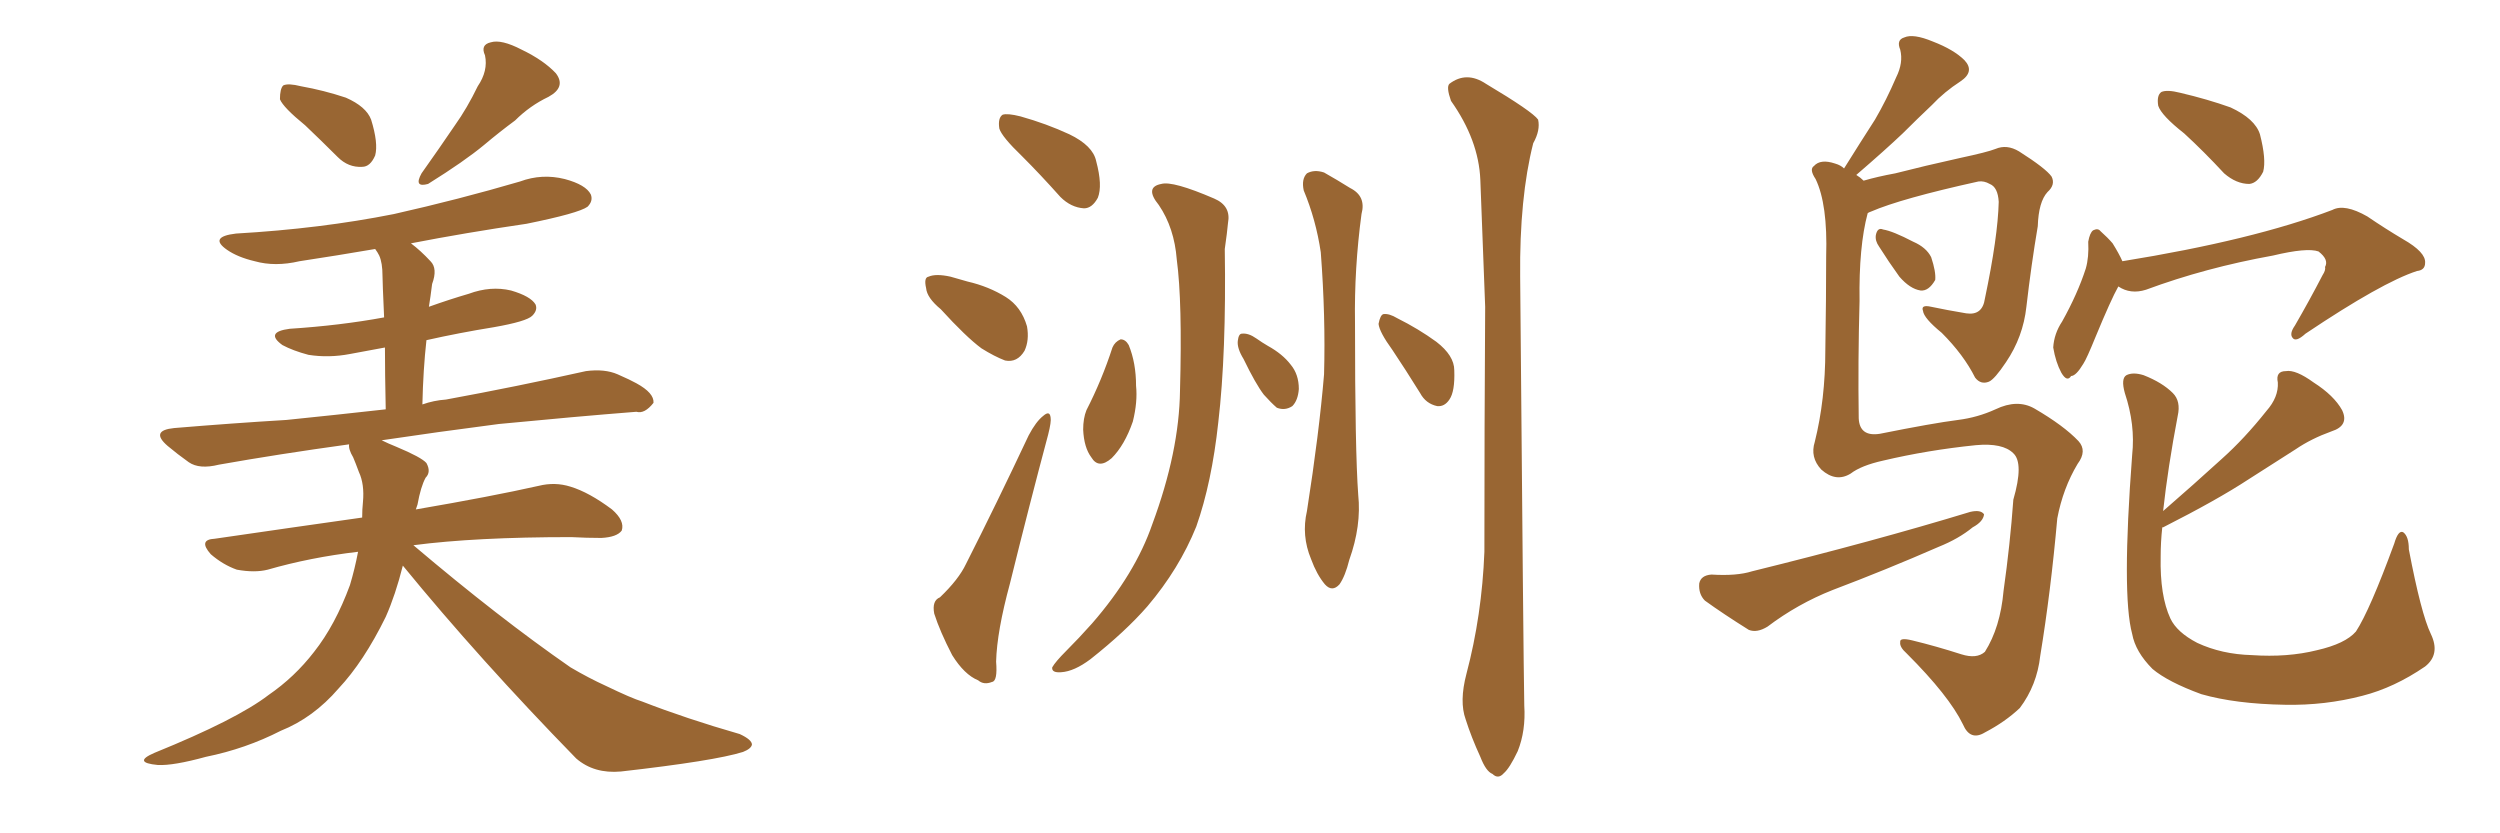 <svg xmlns="http://www.w3.org/2000/svg" xmlns:xlink="http://www.w3.org/1999/xlink" width="450" height="150"><path fill="#996633" padding="10" d="M54.93 22.56L54.93 22.56Q50.98 19.34 50.39 17.87L50.39 17.87Q50.39 15.97 50.98 15.38L50.98 15.38Q51.86 14.94 54.20 15.53L54.20 15.53Q58.30 16.26 62.26 17.58L62.26 17.58Q65.92 19.19 66.80 21.53L66.80 21.53Q68.12 25.78 67.53 27.98L67.53 27.98Q66.65 30.03 65.19 30.03L65.19 30.03Q62.70 30.18 60.79 28.27L60.79 28.27Q57.71 25.20 54.93 22.56ZM85.99 15.53L85.99 15.53Q87.89 12.74 87.30 9.96L87.30 9.96Q86.43 8.06 88.33 7.62L88.33 7.62Q90.23 7.03 93.90 8.94L93.90 8.94Q97.85 10.84 100.05 13.18L100.05 13.18Q101.95 15.67 98.73 17.43L98.73 17.43Q95.36 19.04 92.72 21.68L92.72 21.68Q89.94 23.73 87.16 26.07L87.16 26.07Q83.64 29.00 77.05 33.11L77.05 33.11Q74.41 33.84 75.88 31.20L75.88 31.20Q79.10 26.66 81.88 22.56L81.88 22.56Q84.08 19.48 85.99 15.53ZM72.51 101.81L72.51 101.81L72.51 101.81Q71.19 107.08 69.43 111.04L69.43 111.04Q65.48 119.09 60.94 123.93L60.94 123.93Q56.40 129.20 50.54 131.54L50.54 131.54Q44.24 134.77 37.06 136.23L37.06 136.23Q31.20 137.84 28.42 137.70L28.42 137.70Q23.73 137.26 27.83 135.50L27.83 135.50Q42.63 129.49 48.34 125.10L48.34 125.10Q53.03 121.88 56.54 117.33L56.54 117.33Q60.35 112.50 62.99 105.32L62.99 105.32Q63.87 102.39 64.45 99.32L64.45 99.32Q55.81 100.34 48.19 102.54L48.19 102.54Q45.85 103.13 42.63 102.54L42.63 102.54Q40.14 101.66 37.94 99.76L37.94 99.76Q35.60 97.12 38.67 96.97L38.67 96.97Q52.73 94.92 65.19 93.16L65.19 93.16Q65.19 91.70 65.33 90.38L65.33 90.38Q65.63 87.16 64.60 84.96L64.60 84.96Q64.01 83.35 63.57 82.32L63.57 82.32Q62.70 80.86 62.84 79.98L62.84 79.98Q50.10 81.74 39.40 83.64L39.40 83.64Q35.89 84.52 33.98 83.20L33.98 83.20Q31.93 81.74 30.18 80.27L30.18 80.27Q26.95 77.49 31.35 77.05L31.35 77.05Q41.89 76.17 51.56 75.59L51.56 75.59Q60.21 74.71 69.43 73.68L69.43 73.68Q69.29 67.09 69.29 62.55L69.29 62.55Q66.06 63.13 62.99 63.72L62.99 63.72Q59.18 64.45 55.52 63.87L55.52 63.87Q52.73 63.13 50.83 62.11L50.83 62.11Q47.61 59.77 52.15 59.18L52.15 59.18Q61.23 58.59 69.14 57.13L69.14 57.13Q68.85 50.68 68.85 49.66L68.85 49.66Q68.85 47.31 68.26 46.00L68.26 46.00Q67.97 45.41 67.53 44.82L67.53 44.82Q60.64 46.00 53.91 47.02L53.91 47.02Q49.51 48.05 45.85 47.02L45.85 47.02Q42.77 46.29 40.87 44.97L40.87 44.97Q37.50 42.63 42.48 42.04L42.48 42.04Q57.71 41.16 70.90 38.53L70.90 38.53Q82.62 35.89 93.60 32.67L93.60 32.67Q97.56 31.20 101.66 32.23L101.66 32.23Q105.47 33.25 106.35 35.01L106.35 35.01Q106.79 36.18 105.76 37.21L105.76 37.21Q104.15 38.38 94.78 40.28L94.78 40.28Q83.79 41.89 73.97 43.80L73.97 43.80Q75.73 45.12 77.49 47.02L77.49 47.02Q78.81 48.34 77.78 51.12L77.78 51.12Q77.64 52.00 77.49 53.32L77.49 53.32Q77.34 54.20 77.20 55.22L77.20 55.22Q80.86 53.91 84.38 52.88L84.38 52.88Q88.33 51.42 91.99 52.29L91.99 52.29Q95.51 53.32 96.39 54.79L96.39 54.79Q96.83 55.81 95.80 56.84L95.80 56.84Q94.78 57.86 88.92 58.89L88.92 58.89Q82.62 59.91 76.76 61.23L76.76 61.23Q76.17 66.50 76.03 72.80L76.03 72.80Q78.08 72.07 80.27 71.92L80.27 71.92Q93.02 69.58 105.47 66.80L105.47 66.80Q108.84 66.36 111.18 67.38L111.18 67.38Q113.53 68.41 114.55 68.99L114.55 68.99Q117.77 70.75 117.63 72.51L117.63 72.51Q116.02 74.56 114.55 74.12L114.55 74.12Q103.42 75 89.79 76.32L89.79 76.32Q78.52 77.78 68.70 79.25L68.70 79.25Q69.87 79.83 71.34 80.42L71.34 80.42Q75.88 82.32 76.76 83.35L76.76 83.35Q77.64 84.96 76.61 85.99L76.61 85.99Q75.73 87.60 75.15 90.82L75.15 90.82Q75 91.26 74.85 91.70L74.85 91.70Q88.48 89.36 96.97 87.45L96.97 87.45Q99.90 86.72 102.69 87.60L102.69 87.60Q106.05 88.62 110.16 91.70L110.16 91.70Q112.50 93.75 111.91 95.51L111.91 95.51Q111.04 96.68 108.25 96.83L108.25 96.83Q105.62 96.83 102.83 96.68L102.83 96.68Q85.55 96.68 74.41 98.14L74.41 98.14Q89.79 111.18 102.69 120.12L102.69 120.12Q105.91 122.02 109.13 123.49L109.13 123.49Q113.67 125.68 115.58 126.27L115.58 126.27Q123.49 129.35 133.15 132.13L133.15 132.13Q135.35 133.15 135.35 134.03L135.35 134.03Q135.21 134.77 133.74 135.35L133.74 135.35Q128.61 136.96 111.77 138.87L111.77 138.87Q106.93 139.31 103.71 136.52L103.71 136.52Q86.28 118.65 72.51 101.81ZM183.98 28.13L183.98 28.13Q180.32 24.61 179.88 23.14L179.88 23.14Q179.59 21.24 180.47 20.65L180.47 20.65Q181.35 20.36 183.69 20.95L183.69 20.95Q188.38 22.27 192.48 24.17L192.48 24.17Q196.73 26.22 197.31 29.00L197.31 29.00Q198.49 33.40 197.61 35.60L197.61 35.60Q196.58 37.50 195.12 37.50L195.12 37.50Q192.77 37.35 190.87 35.45L190.87 35.45Q187.21 31.35 183.98 28.13ZM169.34 55.66L169.34 55.66Q166.85 53.61 166.70 51.86L166.70 51.86Q166.26 49.95 167.14 49.80L167.14 49.80Q168.46 49.22 171.09 49.80L171.09 49.80Q172.71 50.24 174.17 50.68L174.17 50.68Q177.98 51.56 181.05 53.47L181.05 53.47Q183.84 55.22 184.86 58.74L184.86 58.74Q185.30 61.23 184.42 63.13L184.42 63.13Q183.11 65.33 180.91 64.89L180.91 64.89Q179.00 64.16 176.66 62.70L176.66 62.70Q173.88 60.64 169.34 55.66ZM169.19 107.52L169.19 107.52Q172.56 104.30 173.88 101.51L173.88 101.51Q179.30 90.82 185.16 78.37L185.16 78.37Q186.47 75.88 187.79 74.85L187.79 74.85Q188.96 73.83 189.11 75.15L189.11 75.15Q189.26 75.88 188.67 78.22L188.67 78.22Q185.30 90.82 181.79 105.03L181.79 105.03Q179.44 113.67 179.30 119.09L179.30 119.09Q179.59 122.61 178.56 122.75L178.56 122.75Q177.10 123.34 176.07 122.46L176.07 122.46Q173.58 121.44 171.39 117.92L171.39 117.92Q169.19 113.67 168.16 110.45L168.16 110.45Q167.72 108.11 169.19 107.52ZM200.24 62.55L200.24 62.55Q200.68 61.52 201.71 61.08L201.71 61.08Q202.59 61.08 203.17 62.11L203.17 62.11Q204.49 65.33 204.49 69.43L204.49 69.43Q204.79 72.36 203.91 75.88L203.91 75.88Q202.44 80.13 200.10 82.47L200.10 82.47Q197.75 84.52 196.44 82.32L196.44 82.32Q195.12 80.57 194.97 77.34L194.97 77.34Q194.97 75.29 195.56 73.83L195.56 73.83Q198.34 68.41 200.24 62.55ZM208.59 36.91L208.59 36.91Q205.96 33.69 209.03 33.11L209.03 33.11Q211.08 32.52 218.55 35.74L218.55 35.74Q221.63 37.06 221.04 40.14L221.04 40.14Q220.90 41.75 220.46 44.82L220.46 44.82Q220.75 63.57 219.29 76.03L219.29 76.03Q218.12 86.87 215.33 94.78L215.33 94.78Q212.26 102.39 206.54 109.13L206.54 109.13Q202.59 113.67 196.29 118.65L196.29 118.65Q193.36 120.85 191.02 121.00L191.02 121.00Q189.26 121.14 189.40 120.12L189.40 120.12Q189.99 119.09 191.89 117.19L191.89 117.19Q194.24 114.84 196.58 112.21L196.58 112.21Q204.35 103.27 207.42 94.34L207.42 94.34Q212.26 81.30 212.40 70.31L212.40 70.31Q212.84 54.35 211.82 46.73L211.82 46.73Q211.38 41.02 208.59 36.91ZM223.83 64.60L223.83 64.60Q222.66 62.70 222.80 61.38L222.80 61.38Q222.95 60.06 223.54 60.06L223.54 60.06Q224.71 59.91 226.17 60.94L226.17 60.94Q227.20 61.67 228.22 62.26L228.22 62.26Q230.86 63.72 232.32 65.63L232.32 65.63Q233.79 67.38 233.79 70.02L233.79 70.02Q233.64 72.07 232.62 73.10L232.62 73.10Q231.30 73.97 229.83 73.39L229.83 73.39Q228.81 72.51 227.49 71.04L227.49 71.04Q226.03 69.14 223.83 64.60ZM234.67 34.28L234.67 34.28Q234.23 32.23 235.25 31.20L235.25 31.20Q236.57 30.47 238.33 31.05L238.33 31.05Q240.67 32.37 243.02 33.84L243.02 33.84Q245.95 35.30 245.07 38.53L245.07 38.53Q243.75 48.34 243.90 58.01L243.90 58.01Q243.90 81.15 244.48 89.06L244.48 89.06Q245.07 94.63 242.87 100.78L242.87 100.78Q242.14 103.71 241.11 105.18L241.11 105.18Q239.79 106.64 238.48 105.18L238.48 105.18Q237.01 103.42 235.99 100.63L235.99 100.63Q234.23 96.39 235.25 91.99L235.25 91.99Q237.45 77.93 238.33 67.38L238.33 67.38Q238.62 56.98 237.74 45.41L237.74 45.41Q236.87 39.55 234.67 34.28ZM250.63 62.99L250.63 62.99Q248.29 59.77 248.14 58.30L248.14 58.30Q248.44 56.69 249.02 56.54L249.02 56.54Q250.05 56.40 251.51 57.28L251.51 57.28Q255.32 59.18 258.54 61.52L258.54 61.52Q261.77 64.01 261.77 66.65L261.77 66.65Q261.91 70.46 260.89 71.92L260.89 71.92Q260.01 73.24 258.69 73.10L258.69 73.10Q256.64 72.66 255.62 70.75L255.62 70.75Q252.98 66.50 250.63 62.99ZM263.96 121.29L263.96 121.29L263.96 121.29Q266.75 110.74 267.19 99.32L267.19 99.32Q267.19 76.32 267.33 55.22L267.33 55.22Q266.89 43.07 266.46 32.37L266.46 32.37Q266.16 25.20 261.18 18.16L261.18 18.16Q260.30 15.67 260.89 15.09L260.89 15.09Q263.96 12.74 267.48 15.09L267.48 15.09Q275.83 20.07 276.86 21.53L276.86 21.53Q277.29 23.44 275.98 25.78L275.98 25.78Q273.49 35.60 273.63 49.80L273.63 49.80Q274.22 119.38 274.37 127.00L274.37 127.00Q274.66 131.54 273.19 135.21L273.19 135.21Q271.73 138.28 270.70 139.16L270.70 139.16Q269.68 140.33 268.65 139.31L268.65 139.31Q267.48 138.87 266.46 136.23L266.46 136.23Q264.84 132.71 263.82 129.49L263.82 129.49Q262.65 126.27 263.96 121.29ZM338.23 44.38L338.23 44.38Q337.50 43.36 337.65 42.33L337.65 42.33Q337.94 40.87 338.96 41.31L338.96 41.31Q340.72 41.60 344.38 43.51L344.38 43.51Q346.73 44.53 347.61 46.29L347.61 46.29Q348.49 48.93 348.34 50.39L348.34 50.39Q347.17 52.44 345.70 52.29L345.70 52.29Q343.80 52.00 341.89 49.80L341.89 49.80Q339.99 47.17 338.23 44.38ZM333.11 85.25L333.11 85.25Q330.47 86.87 327.83 84.52L327.83 84.52Q325.78 82.32 326.66 79.54L326.66 79.54Q328.56 71.92 328.56 62.99L328.56 62.99Q328.71 53.61 328.71 46.14L328.71 46.14Q329.00 36.77 326.81 32.23L326.81 32.23Q325.63 30.47 326.51 29.88L326.51 29.88Q327.69 28.56 330.32 29.44L330.32 29.44Q331.35 29.74 331.93 30.32L331.93 30.32Q334.86 25.63 337.50 21.53L337.50 21.53Q339.55 18.02 341.31 13.92L341.31 13.92Q342.63 11.28 342.04 8.94L342.04 8.94Q341.31 7.18 342.77 6.74L342.77 6.74Q344.38 6.01 347.90 7.47L347.90 7.47Q351.71 8.94 353.61 10.84L353.61 10.84Q355.52 12.89 352.88 14.65L352.88 14.65Q349.95 16.55 347.75 18.90L347.75 18.90Q345.12 21.39 342.48 24.02L342.48 24.02Q339.40 26.95 334.13 31.49L334.13 31.49Q334.86 31.93 335.45 32.52L335.45 32.52Q337.94 31.79 341.16 31.20L341.16 31.20Q346.29 29.88 352.88 28.42L352.88 28.42Q357.71 27.39 359.18 26.81L359.18 26.81Q361.23 25.93 363.43 27.25L363.43 27.25Q368.26 30.32 369.29 31.79L369.29 31.79Q370.02 33.25 368.55 34.57L368.55 34.57Q366.94 36.33 366.80 40.72L366.80 40.72Q365.63 47.61 364.75 55.22L364.75 55.22Q364.16 60.64 361.08 65.19L361.08 65.19Q359.03 68.26 358.01 68.70L358.01 68.70Q356.54 69.29 355.52 67.97L355.52 67.97Q353.47 63.87 349.51 59.91L349.51 59.91Q346.29 57.28 346.14 55.96L346.14 55.96Q345.70 54.79 347.61 55.22L347.61 55.22Q350.39 55.81 353.91 56.40L353.91 56.40Q356.84 56.84 357.28 53.76L357.28 53.76Q359.62 42.63 359.77 36.33L359.77 36.33Q359.62 33.69 358.15 33.11L358.15 33.11Q357.13 32.52 356.10 32.67L356.10 32.67Q342.19 35.74 336.77 38.09L336.77 38.09Q336.33 38.23 336.18 38.38L336.18 38.38Q334.57 44.38 334.72 54.20L334.72 54.20Q334.42 65.04 334.57 75.29L334.57 75.29Q334.72 78.66 338.38 78.08L338.38 78.08Q347.90 76.17 352.44 75.59L352.44 75.59Q355.96 75.15 359.18 73.68L359.18 73.68Q363.13 71.78 366.21 73.54L366.21 73.54Q371.48 76.61 374.12 79.39L374.12 79.39Q375.73 81.15 373.97 83.50L373.97 83.50Q371.34 87.89 370.31 93.31L370.31 93.31Q369.14 106.49 367.24 118.07L367.24 118.07Q366.65 123.34 363.57 127.44L363.57 127.44Q360.94 129.93 357.28 131.84L357.28 131.84Q354.64 133.45 353.32 130.37L353.32 130.37Q350.83 125.24 343.21 117.63L343.21 117.63Q341.89 116.46 342.04 115.58L342.04 115.58Q341.89 114.70 344.24 115.28L344.24 115.28Q348.49 116.31 353.03 117.77L353.03 117.77Q355.81 118.65 357.28 117.33L357.28 117.33Q360.06 112.94 360.64 106.35L360.64 106.35Q361.82 98.00 362.40 89.94L362.40 89.94Q364.31 83.35 362.40 81.59L362.40 81.59Q360.50 79.69 355.66 80.13L355.66 80.13Q347.02 81.01 338.96 82.91L338.96 82.91Q335.01 83.79 333.11 85.25ZM308.06 103.42L308.06 103.42Q312.60 103.71 315.38 102.83L315.38 102.83Q337.35 97.41 354.64 92.14L354.64 92.14Q356.54 91.70 357.13 92.58L357.13 92.58Q356.98 93.90 355.08 94.92L355.08 94.92Q352.59 96.97 348.93 98.44L348.93 98.44Q339.55 102.54 329.88 106.20L329.88 106.20Q323.58 108.69 318.16 112.79L318.16 112.79Q316.26 113.96 314.79 113.38L314.79 113.38Q310.11 110.45 306.88 108.11L306.88 108.11Q305.71 106.93 305.86 105.03L305.86 105.03Q306.15 103.56 308.06 103.42ZM393.16 24.02L393.16 24.02Q389.06 20.80 388.48 19.04L388.48 19.04Q388.18 17.14 389.06 16.55L389.06 16.55Q390.09 16.11 392.43 16.70L392.43 16.70Q397.41 17.87 401.51 19.34L401.51 19.34Q405.91 21.39 406.79 24.17L406.79 24.17Q407.96 28.71 407.37 30.91L407.37 30.91Q406.35 32.96 404.88 33.11L404.88 33.11Q402.54 33.11 400.34 31.20L400.34 31.20Q396.68 27.25 393.16 24.02ZM381.30 51.56L381.30 51.56Q379.98 53.91 377.20 60.64L377.20 60.64Q375.59 64.60 375 65.48L375 65.48Q373.68 67.68 372.80 67.68L372.80 67.68Q372.07 68.85 371.04 67.09L371.04 67.09Q370.02 65.19 369.58 62.55L369.58 62.55Q369.73 60.06 371.19 57.86L371.19 57.86Q373.97 52.88 375.44 48.34L375.44 48.34Q376.03 46.29 375.88 43.51L375.88 43.51Q376.17 41.89 376.76 41.46L376.76 41.46Q377.64 41.02 378.08 41.60L378.08 41.60Q379.39 42.77 380.27 43.80L380.27 43.80Q381.45 45.70 382.03 47.02L382.03 47.02Q405.62 43.21 419.82 37.79L419.82 37.79Q422.02 36.62 426.12 38.96L426.12 38.96Q429.35 41.16 432.57 43.07L432.57 43.07Q436.67 45.41 436.52 47.31L436.52 47.31Q436.52 48.63 435.06 48.78L435.06 48.78Q428.76 50.83 414.99 60.06L414.99 60.06Q413.23 61.67 412.65 60.79L412.65 60.79Q412.06 60.06 413.09 58.59L413.09 58.59Q415.72 54.05 418.07 49.51L418.07 49.51Q418.65 48.63 418.51 48.05L418.51 48.05Q419.24 46.73 417.33 45.26L417.33 45.26Q415.28 44.53 409.13 46.00L409.13 46.00Q396.97 48.19 386.28 52.15L386.28 52.15Q383.50 53.03 381.30 51.56ZM437.55 114.11L437.55 114.11L437.55 114.11Q439.31 117.77 436.52 119.97L436.52 119.97Q430.96 123.78 425.24 125.24L425.24 125.24Q418.51 127.00 411.33 126.86L411.33 126.86Q402.39 126.71 396.24 124.95L396.24 124.95Q390.23 122.75 387.45 120.41L387.45 120.41Q384.38 117.33 383.79 114.11L383.79 114.11Q381.88 107.08 383.79 81.88L383.79 81.88Q384.38 76.46 382.47 70.75L382.47 70.75Q381.74 68.12 382.76 67.53L382.76 67.53Q383.94 66.94 385.84 67.53L385.84 67.53Q389.21 68.85 391.11 70.75L391.11 70.75Q392.58 72.22 391.99 74.85L391.99 74.85Q390.23 84.08 389.36 91.99L389.36 91.99Q394.92 87.16 399.90 82.62L399.90 82.62Q404.00 78.96 407.96 73.97L407.96 73.97Q410.16 71.48 410.01 68.85L410.01 68.85Q409.57 66.80 411.47 66.80L411.47 66.80Q413.23 66.50 416.46 68.85L416.46 68.85Q420.12 71.19 421.58 73.83L421.58 73.83Q422.90 76.61 419.68 77.64L419.68 77.64Q416.02 78.96 413.23 80.86L413.23 80.86Q409.13 83.50 404.74 86.28L404.74 86.28Q399.17 89.94 389.36 94.92L389.36 94.92Q389.36 94.92 389.21 94.92L389.21 94.92Q388.92 97.56 388.92 100.20L388.92 100.20Q388.77 107.23 390.67 111.33L390.67 111.33Q391.85 113.82 395.51 115.72L395.51 115.72Q399.90 117.77 405.32 117.92L405.32 117.92Q411.77 118.36 417.04 117.04L417.04 117.04Q422.17 115.87 424.07 113.67L424.07 113.67Q426.56 109.86 430.96 97.85L430.96 97.85Q431.69 95.36 432.57 95.80L432.57 95.80Q433.59 96.53 433.59 98.88L433.59 98.88Q435.79 110.45 437.55 114.11Z"/></svg>